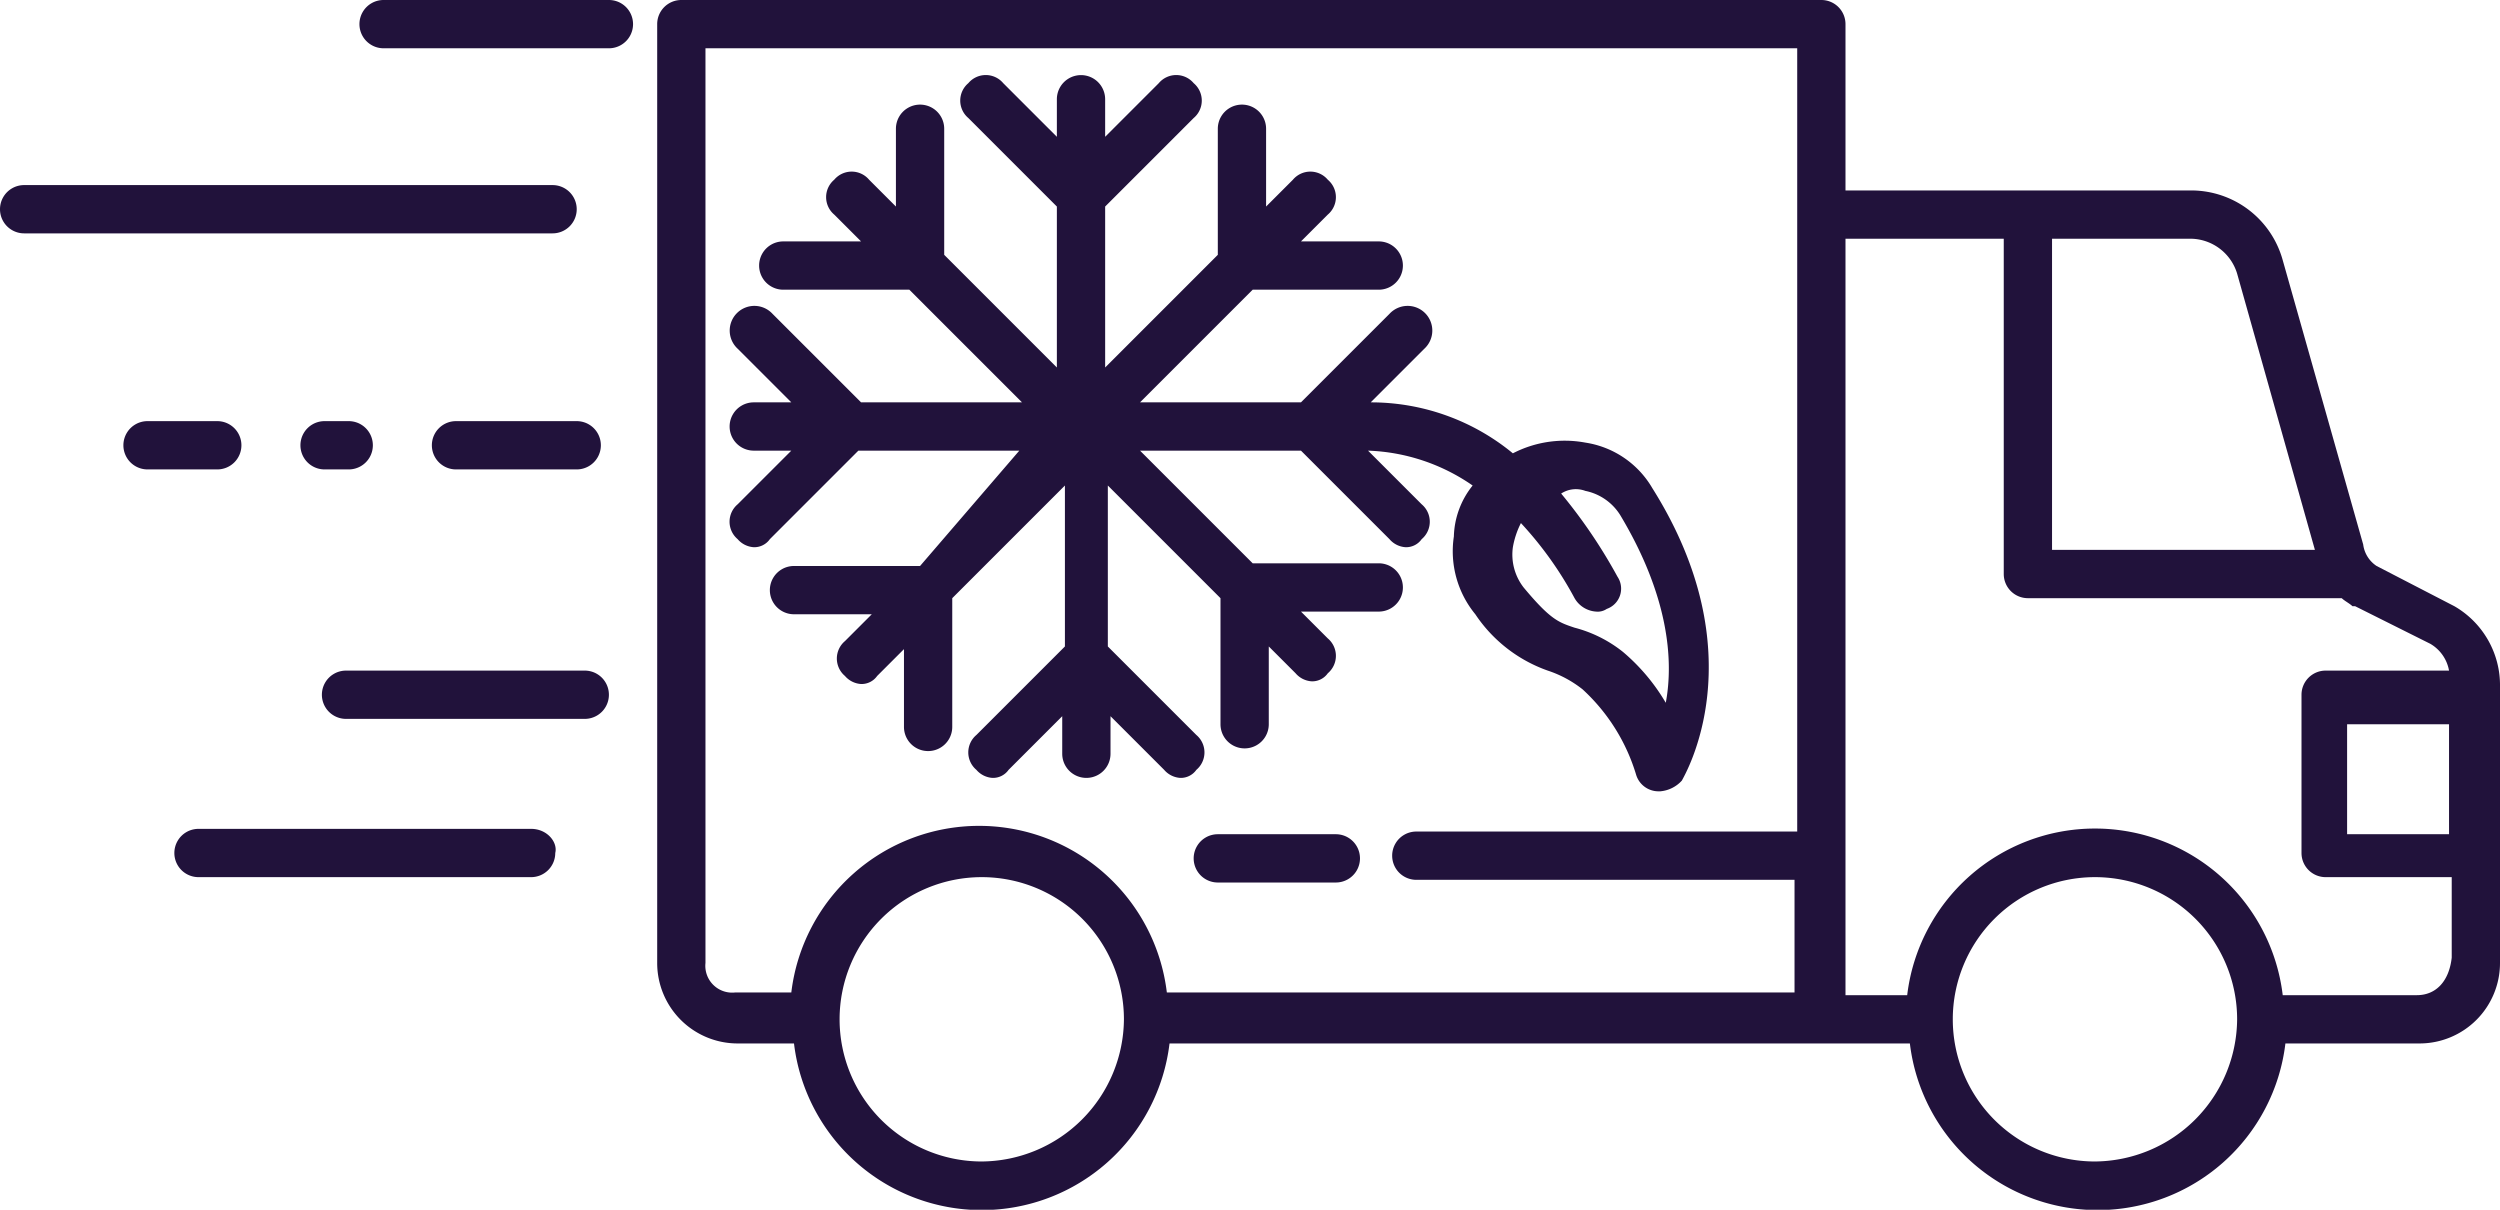 <svg xmlns="http://www.w3.org/2000/svg" viewBox="0 0 93.2 45.1"><defs><style>.cls-1{fill:#21123b;}</style></defs><g id="Layer_2" data-name="Layer 2"><g id="Layer_1-2" data-name="Layer 1"><path class="cls-1" d="M49.8,31.1H45.4a.9.9,0,0,0,0,1.8h4.4a.9.9,0,0,0,0-1.8Z"/><path class="cls-1" d="M91.5,22.6h0l-2.9-1.5a1.13,1.13,0,0,1-.5-.8l-3-10.6a3.54,3.54,0,0,0-3.4-2.6H68.8V.9a.9.9,0,0,0-.9-.9H25.4a.9.9,0,0,0-.9.9v35a3,3,0,0,0,3,3h2.1a7.05,7.05,0,0,0,14,0H71.2a7.05,7.05,0,0,0,14,0h5a3,3,0,0,0,3-3V25.6A3.4,3.4,0,0,0,91.5,22.6Zm-.2,8.5H87.5V27h3.8ZM83.4,10.2l2.9,10.3H76.5V8.9h5.2A1.83,1.83,0,0,1,83.4,10.2ZM26.3,35.9V1.8H67V31H52.8a.9.9,0,1,0,0,1.8H66.9V37H43.5a7.05,7.05,0,0,0-14,0H27.4A1,1,0,0,1,26.3,35.9Zm10.3,7.4A5.3,5.3,0,1,1,41.9,38,5.34,5.34,0,0,1,36.6,43.3Zm41.5,0A5.3,5.3,0,1,1,83.4,38,5.34,5.34,0,0,1,78.1,43.3Zm12-6.2h-5a7.05,7.05,0,0,0-14,0H68.8V8.9h5.9V21.4a.9.9,0,0,0,.9.9H87.3c.1.1.3.2.4.3h.1L90.6,24a1.45,1.45,0,0,1,.7,1H86.7a.9.9,0,0,0-.9.9v5.9a.9.9,0,0,0,.9.9h4.7v3C91.3,36.6,90.8,37.1,90.1,37.1Z"/><path class="cls-1" d="M34.3,21.1H29.6a.9.9,0,1,0,0,1.8h2.9l-1,1a.85.85,0,0,0,0,1.3.86.86,0,0,0,.6.3.71.71,0,0,0,.6-.3l1-1v2.9a.9.9,0,0,0,1.8,0V22.3l4.2-4.2v6l-3.3,3.3a.85.85,0,0,0,0,1.3.86.86,0,0,0,.6.3.71.71,0,0,0,.6-.3l2-2v1.4a.9.9,0,0,0,1.8,0V26.7l2,2a.86.86,0,0,0,.6.3.71.71,0,0,0,.6-.3.85.85,0,0,0,0-1.3l-3.3-3.3v-6l4.2,4.2V27a.9.9,0,1,0,1.8,0V24.1l1,1a.86.86,0,0,0,.6.3.71.71,0,0,0,.6-.3.85.85,0,0,0,0-1.3l-1-1h2.9a.9.9,0,0,0,0-1.8H46.7l-4.2-4.2h6l3.3,3.3a.86.86,0,0,0,.6.3.71.71,0,0,0,.6-.3.85.85,0,0,0,0-1.3l-2-2a7.27,7.27,0,0,1,3.9,1.3,3.16,3.16,0,0,0-.7,1.9,3.7,3.7,0,0,0,.8,2.9h0A5.41,5.41,0,0,0,57.7,25a4.21,4.21,0,0,1,1.3.7,7.08,7.08,0,0,1,2,3.2.87.87,0,0,0,.8.6h.1a1.23,1.23,0,0,0,.8-.4c.1-.2,2.8-4.7-1.1-10.9a3.5,3.5,0,0,0-2.5-1.7,4.2,4.2,0,0,0-2.7.4A8.32,8.32,0,0,0,51.1,15l2-2a.92.92,0,1,0-1.3-1.3L48.5,15h-6l4.2-4.2h4.7a.9.9,0,0,0,0-1.8H48.5l1-1a.85.85,0,0,0,0-1.3.85.85,0,0,0-1.3,0l-1,1V4.8a.9.9,0,0,0-1.8,0V9.5l-4.2,4.2v-6l3.3-3.3a.85.85,0,0,0,0-1.3.85.85,0,0,0-1.3,0l-2,2V3.7a.9.9,0,0,0-1.8,0V5.1l-2-2a.85.85,0,0,0-1.3,0,.85.85,0,0,0,0,1.3l3.3,3.3v6L35.2,9.5V4.8a.9.9,0,0,0-1.8,0V7.7l-1-1a.85.85,0,0,0-1.3,0,.85.85,0,0,0,0,1.3l1,1H29.2a.9.9,0,0,0,0,1.8h4.7L38.1,15h-6l-3.3-3.3A.92.92,0,1,0,27.5,13l2,2H28.1a.9.9,0,0,0,0,1.8h1.4l-2,2a.85.85,0,0,0,0,1.3.86.86,0,0,0,.6.3.71.71,0,0,0,.6-.3L32,16.8h6Zm24.8-2.8a2,2,0,0,1,1.3.9c1.8,3,2,5.4,1.7,7a7.35,7.35,0,0,0-1.6-1.9,4.85,4.85,0,0,0-1.8-.9c-.6-.2-.9-.3-1.9-1.5h0a2,2,0,0,1-.4-1.5,3.18,3.18,0,0,1,.3-.9,13.47,13.47,0,0,1,2,2.8,1,1,0,0,0,.8.5.6.6,0,0,0,.4-.1.8.8,0,0,0,.4-1.2,19.46,19.46,0,0,0-2.1-3.1A1,1,0,0,1,59.1,18.3Z"/><path class="cls-1" d="M22.7,0H14.3a.9.9,0,0,0,0,1.8h8.4a.9.9,0,0,0,0-1.8Z"/><path class="cls-1" d="M21.5,7.8a.9.9,0,0,0-.9-.9H.9a.9.9,0,0,0,0,1.8H20.6A.9.9,0,0,0,21.5,7.8Z"/><path class="cls-1" d="M16.1,16.6a.9.9,0,0,0,.9.9h4.5a.9.9,0,1,0,0-1.8H17A.9.9,0,0,0,16.1,16.6Z"/><path class="cls-1" d="M12.1,15.7a.9.9,0,1,0,0,1.8H13a.9.9,0,1,0,0-1.8Z"/><path class="cls-1" d="M9,16.6a.9.9,0,0,0-.9-.9H5.5a.9.9,0,1,0,0,1.8H8.1A.9.9,0,0,0,9,16.6Z"/><path class="cls-1" d="M21.8,25H12.9a.9.9,0,1,0,0,1.8h8.9a.9.9,0,0,0,0-1.8Z"/><path class="cls-1" d="M19.8,30.9H7.4a.9.9,0,1,0,0,1.8H19.8a.9.9,0,0,0,.9-.9C20.8,31.4,20.4,30.9,19.8,30.9Z"/></g></g></svg>